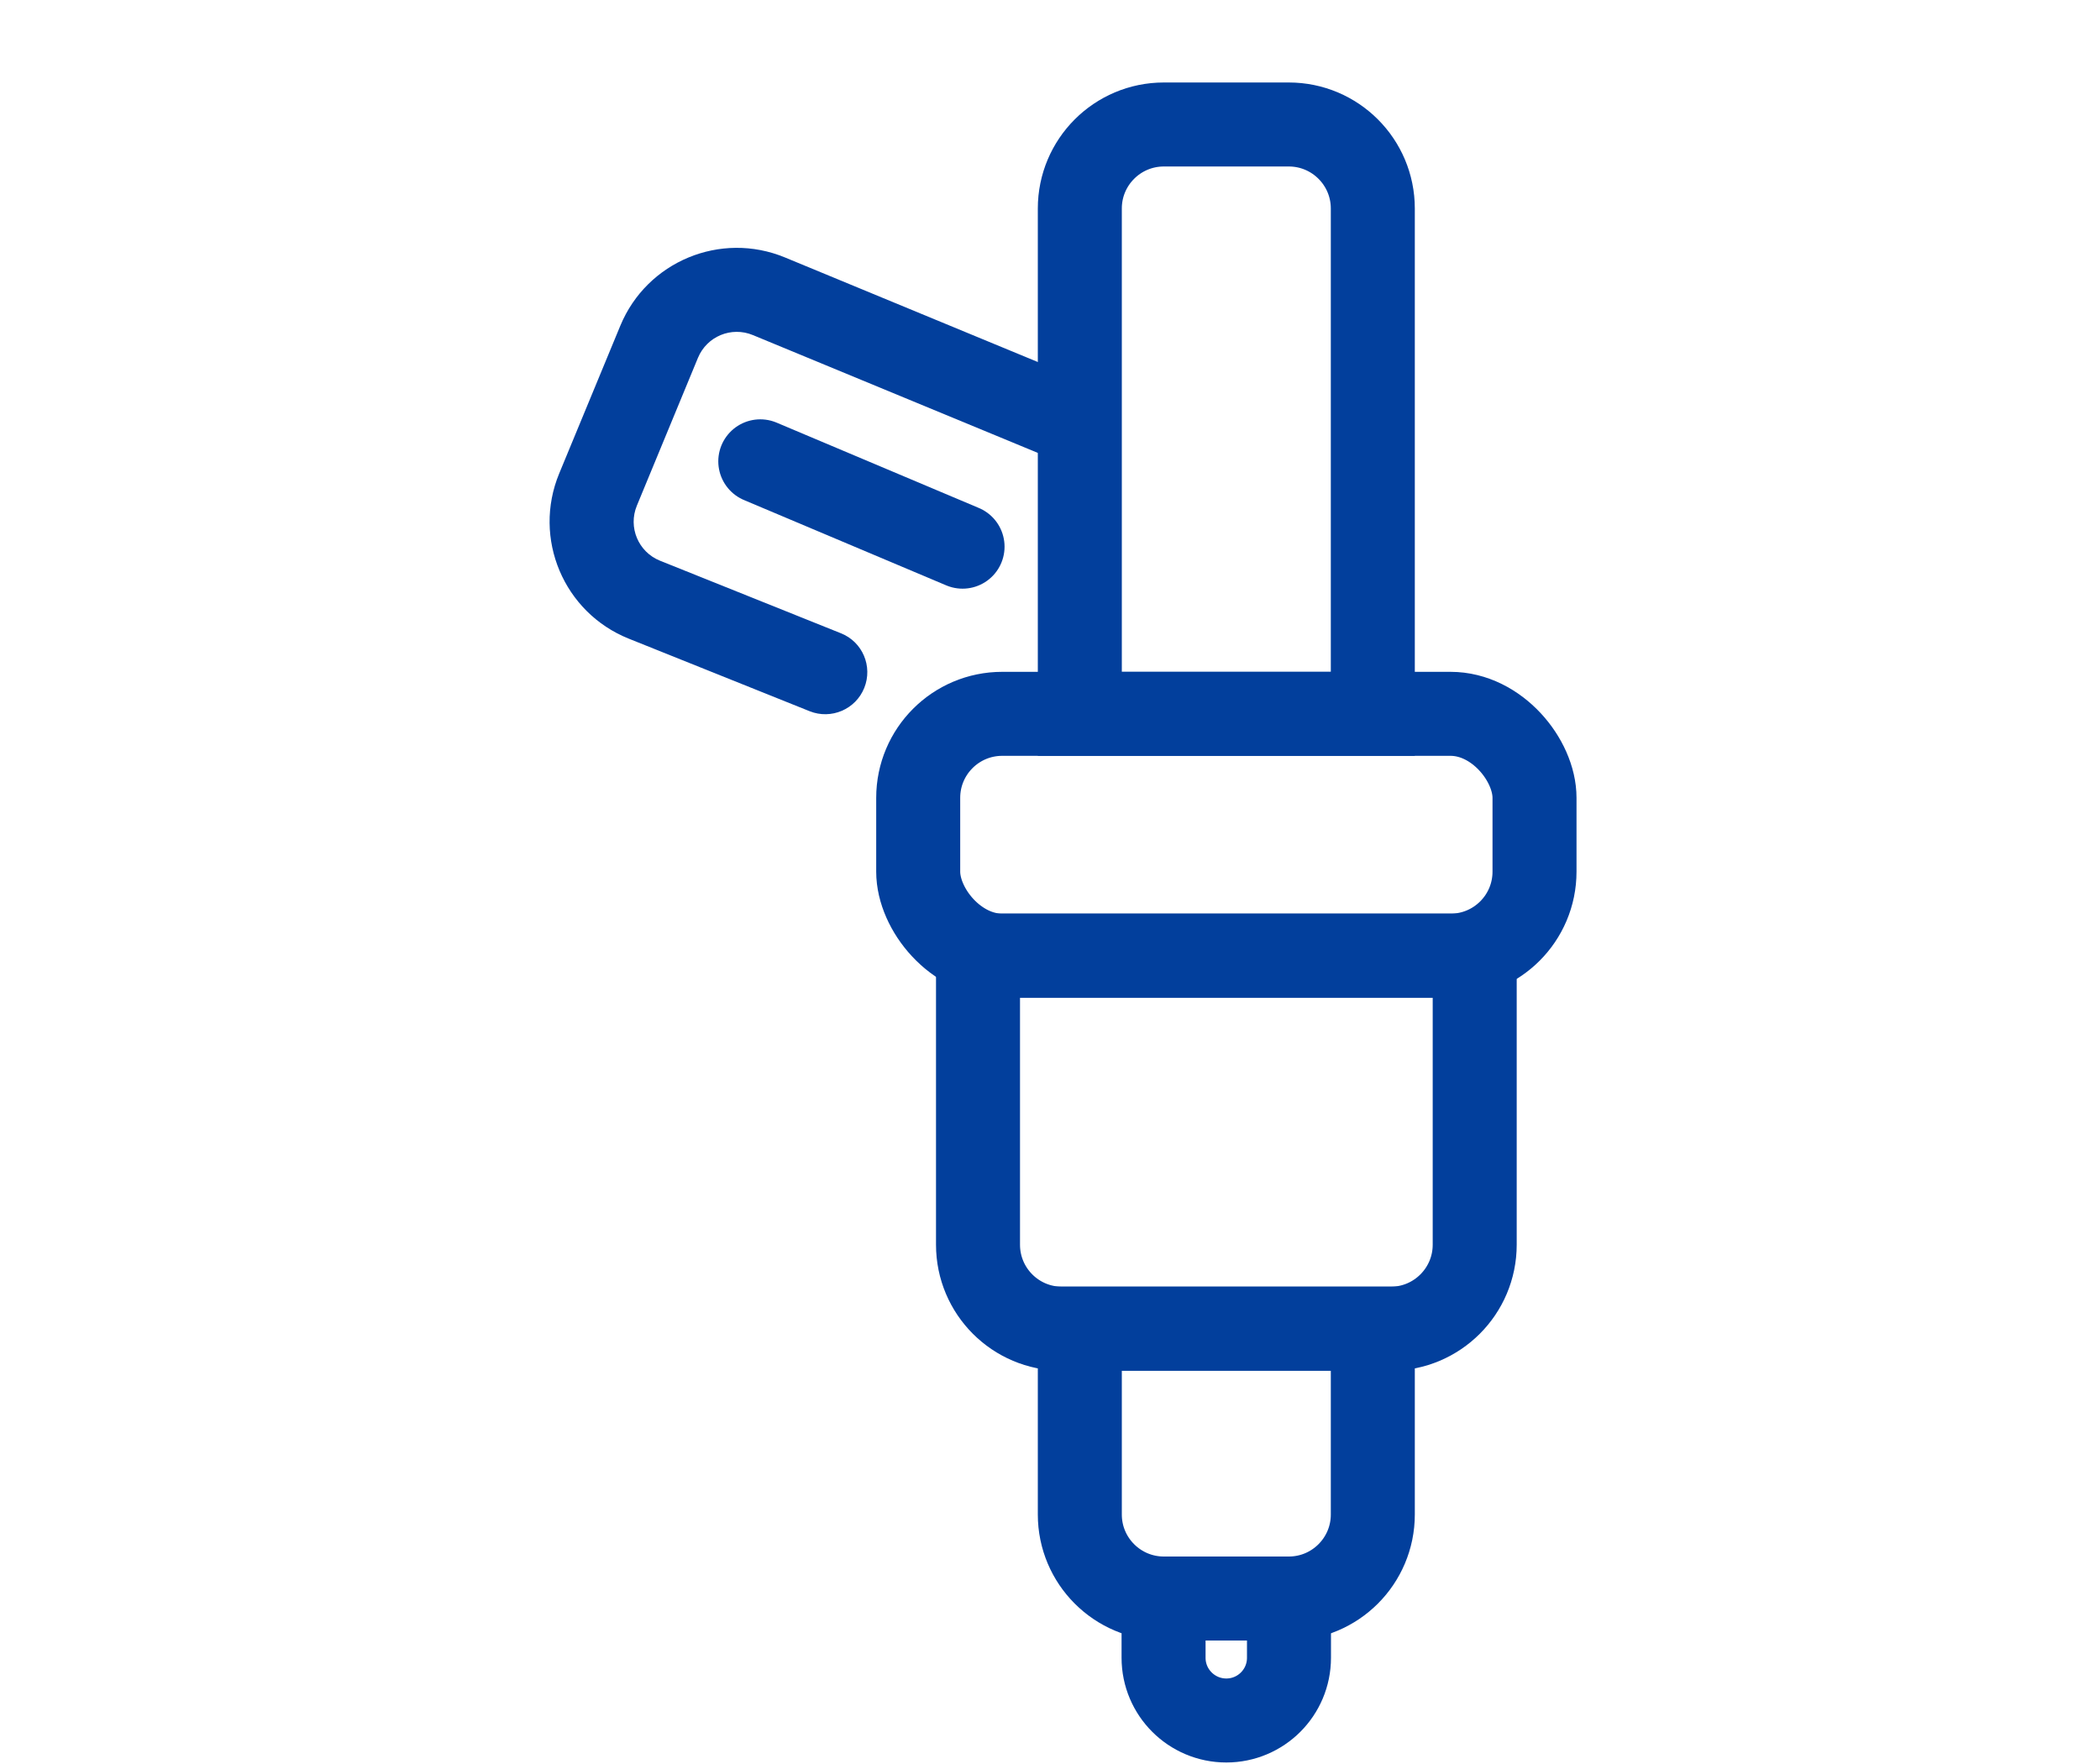 <svg width="25" height="21" viewBox="0 0 25 21" fill="none" xmlns="http://www.w3.org/2000/svg">
<rect x="10.931" y="8.498" width="7.337" height="2.879" rx="1" stroke="#023F9C"/>
<path d="M11.643 11.377H17.556V14.818C17.556 15.37 17.108 15.818 16.556 15.818H12.643C12.09 15.818 11.643 15.37 11.643 14.818V11.377Z" stroke="#023F9C"/>
<path d="M12.855 8.498H16.343V2.482C16.343 1.93 15.895 1.482 15.343 1.482H13.855C13.303 1.482 12.855 1.93 12.855 2.482V8.498Z" stroke="#023F9C"/>
<path d="M10.011 7.539C10.268 7.641 10.392 7.932 10.289 8.189C10.186 8.445 9.895 8.569 9.639 8.467L10.011 7.539ZM12.501 5.452L8.963 3.989L9.345 3.065L12.883 4.528L12.501 5.452ZM8.309 4.26L7.582 6.019L6.657 5.637L7.385 3.877L8.309 4.26ZM7.857 6.675L10.011 7.539L9.639 8.467L7.485 7.603L7.857 6.675ZM7.582 6.019C7.475 6.277 7.599 6.571 7.857 6.675L7.485 7.603C6.71 7.292 6.338 6.409 6.657 5.637L7.582 6.019ZM8.963 3.989C8.707 3.883 8.415 4.004 8.309 4.26L7.385 3.877C7.702 3.112 8.579 2.748 9.345 3.065L8.963 3.989Z" fill="#023F9C"/>
<path d="M11.459 6.508L9.051 5.492" stroke="#023F9C" stroke-linecap="round"/>
<path d="M12.855 15.817H16.343V18.03C16.343 18.582 15.895 19.03 15.343 19.03H13.855C13.303 19.03 12.855 18.582 12.855 18.03V15.817Z" stroke="#023F9C"/>
<path d="M13.852 19.03H15.345V19.736C15.345 20.148 15.011 20.482 14.599 20.482V20.482C14.187 20.482 13.852 20.148 13.852 19.736V19.03Z" stroke="#023F9C"/>
</svg>
